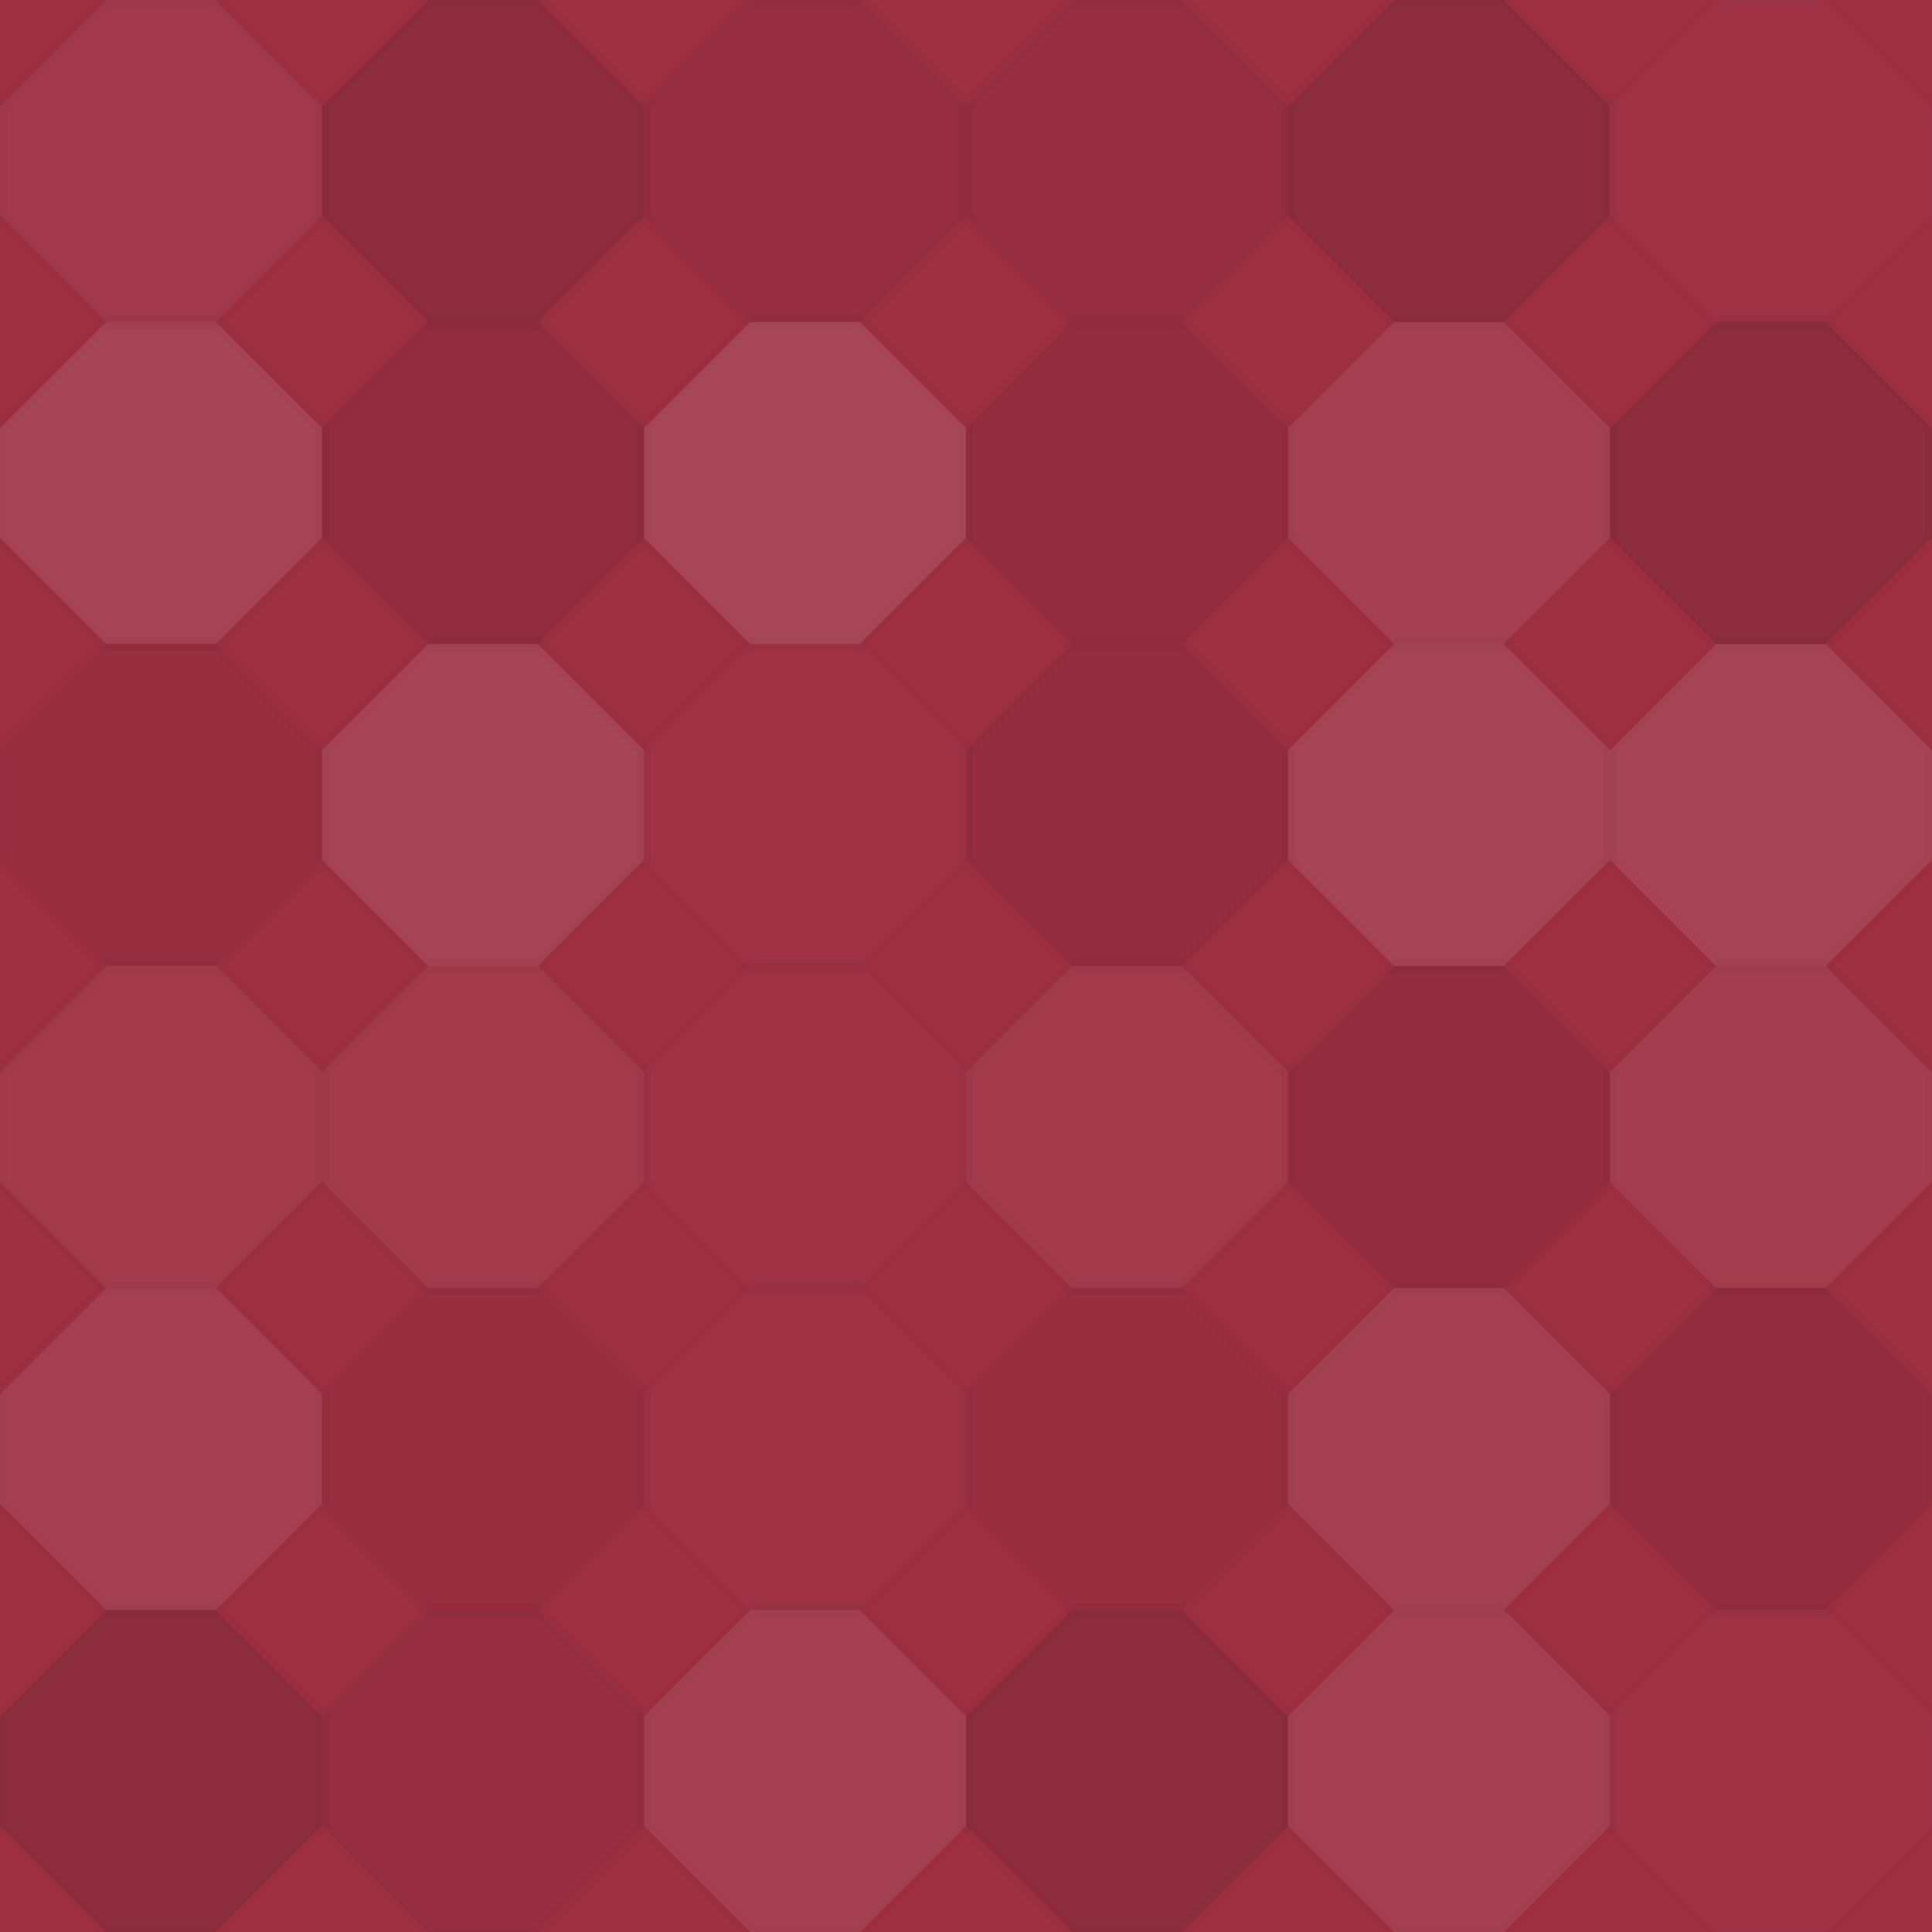<svg xmlns="http://www.w3.org/2000/svg" width="140" height="140" viewbox="0 0 140 140" preserveAspectRatio="none"><rect x="0" y="0" width="100%" height="100%" fill="rgb(159, 47, 67)" /><polyline points="7.7,0,15.633,0,23.333,7.7,23.333,15.633,15.633,23.333,7.7,23.333,0,15.633,0,7.7,7.7,0" fill="#ddd" fill-opacity="0.055" stroke="#000" stroke-opacity="0.02" transform="translate(0, 0)" /><polyline points="7.7,0,15.633,0,23.333,7.7,23.333,15.633,15.633,23.333,7.7,23.333,0,15.633,0,7.7,7.7,0" fill="#222" fill-opacity="0.133" stroke="#000" stroke-opacity="0.02" transform="translate(23.333, 0)" /><polyline points="7.7,0,15.633,0,23.333,7.7,23.333,15.633,15.633,23.333,7.7,23.333,0,15.633,0,7.7,7.7,0" fill="#222" fill-opacity="0.063" stroke="#000" stroke-opacity="0.02" transform="translate(46.667, 0)" /><polyline points="7.7,0,15.633,0,23.333,7.7,23.333,15.633,15.633,23.333,7.7,23.333,0,15.633,0,7.7,7.7,0" fill="#222" fill-opacity="0.063" stroke="#000" stroke-opacity="0.02" transform="translate(70, 0)" /><polyline points="7.7,0,15.633,0,23.333,7.7,23.333,15.633,15.633,23.333,7.7,23.333,0,15.633,0,7.7,7.7,0" fill="#222" fill-opacity="0.133" stroke="#000" stroke-opacity="0.02" transform="translate(93.333, 0)" /><polyline points="7.7,0,15.633,0,23.333,7.7,23.333,15.633,15.633,23.333,7.7,23.333,0,15.633,0,7.7,7.7,0" fill="#ddd" fill-opacity="0.02" stroke="#000" stroke-opacity="0.02" transform="translate(116.667, 0)" /><polyline points="7.7,0,15.633,0,23.333,7.7,23.333,15.633,15.633,23.333,7.7,23.333,0,15.633,0,7.7,7.7,0" fill="#ddd" fill-opacity="0.124" stroke="#000" stroke-opacity="0.02" transform="translate(0, 23.333)" /><polyline points="7.7,0,15.633,0,23.333,7.7,23.333,15.633,15.633,23.333,7.7,23.333,0,15.633,0,7.7,7.7,0" fill="#222" fill-opacity="0.098" stroke="#000" stroke-opacity="0.02" transform="translate(23.333, 23.333)" /><polyline points="7.7,0,15.633,0,23.333,7.7,23.333,15.633,15.633,23.333,7.7,23.333,0,15.633,0,7.7,7.7,0" fill="#ddd" fill-opacity="0.141" stroke="#000" stroke-opacity="0.02" transform="translate(46.667, 23.333)" /><polyline points="7.7,0,15.633,0,23.333,7.7,23.333,15.633,15.633,23.333,7.7,23.333,0,15.633,0,7.7,7.7,0" fill="#222" fill-opacity="0.081" stroke="#000" stroke-opacity="0.02" transform="translate(70, 23.333)" /><polyline points="7.7,0,15.633,0,23.333,7.7,23.333,15.633,15.633,23.333,7.7,23.333,0,15.633,0,7.7,7.7,0" fill="#ddd" fill-opacity="0.107" stroke="#000" stroke-opacity="0.02" transform="translate(93.333, 23.333)" /><polyline points="7.7,0,15.633,0,23.333,7.7,23.333,15.633,15.633,23.333,7.7,23.333,0,15.633,0,7.7,7.7,0" fill="#222" fill-opacity="0.133" stroke="#000" stroke-opacity="0.02" transform="translate(116.667, 23.333)" /><polyline points="7.7,0,15.633,0,23.333,7.7,23.333,15.633,15.633,23.333,7.7,23.333,0,15.633,0,7.7,7.7,0" fill="#222" fill-opacity="0.046" stroke="#000" stroke-opacity="0.02" transform="translate(0, 46.667)" /><polyline points="7.7,0,15.633,0,23.333,7.7,23.333,15.633,15.633,23.333,7.7,23.333,0,15.633,0,7.7,7.7,0" fill="#ddd" fill-opacity="0.124" stroke="#000" stroke-opacity="0.02" transform="translate(23.333, 46.667)" /><polyline points="7.7,0,15.633,0,23.333,7.7,23.333,15.633,15.633,23.333,7.7,23.333,0,15.633,0,7.7,7.7,0" fill="#ddd" fill-opacity="0.02" stroke="#000" stroke-opacity="0.02" transform="translate(46.667, 46.667)" /><polyline points="7.7,0,15.633,0,23.333,7.7,23.333,15.633,15.633,23.333,7.7,23.333,0,15.633,0,7.7,7.7,0" fill="#222" fill-opacity="0.081" stroke="#000" stroke-opacity="0.02" transform="translate(70, 46.667)" /><polyline points="7.7,0,15.633,0,23.333,7.7,23.333,15.633,15.633,23.333,7.7,23.333,0,15.633,0,7.7,7.7,0" fill="#ddd" fill-opacity="0.124" stroke="#000" stroke-opacity="0.02" transform="translate(93.333, 46.667)" /><polyline points="7.7,0,15.633,0,23.333,7.7,23.333,15.633,15.633,23.333,7.7,23.333,0,15.633,0,7.7,7.7,0" fill="#ddd" fill-opacity="0.124" stroke="#000" stroke-opacity="0.02" transform="translate(116.667, 46.667)" /><polyline points="7.7,0,15.633,0,23.333,7.7,23.333,15.633,15.633,23.333,7.7,23.333,0,15.633,0,7.7,7.7,0" fill="#ddd" fill-opacity="0.072" stroke="#000" stroke-opacity="0.02" transform="translate(0, 70)" /><polyline points="7.7,0,15.633,0,23.333,7.7,23.333,15.633,15.633,23.333,7.7,23.333,0,15.633,0,7.7,7.7,0" fill="#ddd" fill-opacity="0.072" stroke="#000" stroke-opacity="0.02" transform="translate(23.333, 70)" /><polyline points="7.7,0,15.633,0,23.333,7.7,23.333,15.633,15.633,23.333,7.7,23.333,0,15.633,0,7.7,7.7,0" fill="#ddd" fill-opacity="0.02" stroke="#000" stroke-opacity="0.02" transform="translate(46.667, 70)" /><polyline points="7.7,0,15.633,0,23.333,7.7,23.333,15.633,15.633,23.333,7.7,23.333,0,15.633,0,7.7,7.7,0" fill="#ddd" fill-opacity="0.072" stroke="#000" stroke-opacity="0.02" transform="translate(70, 70)" /><polyline points="7.7,0,15.633,0,23.333,7.7,23.333,15.633,15.633,23.333,7.7,23.333,0,15.633,0,7.7,7.7,0" fill="#222" fill-opacity="0.081" stroke="#000" stroke-opacity="0.02" transform="translate(93.333, 70)" /><polyline points="7.7,0,15.633,0,23.333,7.7,23.333,15.633,15.633,23.333,7.7,23.333,0,15.633,0,7.7,7.7,0" fill="#ddd" fill-opacity="0.089" stroke="#000" stroke-opacity="0.02" transform="translate(116.667, 70)" /><polyline points="7.7,0,15.633,0,23.333,7.7,23.333,15.633,15.633,23.333,7.7,23.333,0,15.633,0,7.7,7.7,0" fill="#ddd" fill-opacity="0.107" stroke="#000" stroke-opacity="0.02" transform="translate(0, 93.333)" /><polyline points="7.7,0,15.633,0,23.333,7.7,23.333,15.633,15.633,23.333,7.7,23.333,0,15.633,0,7.7,7.7,0" fill="#222" fill-opacity="0.046" stroke="#000" stroke-opacity="0.02" transform="translate(23.333, 93.333)" /><polyline points="7.7,0,15.633,0,23.333,7.7,23.333,15.633,15.633,23.333,7.7,23.333,0,15.633,0,7.7,7.7,0" fill="#ddd" fill-opacity="0.02" stroke="#000" stroke-opacity="0.02" transform="translate(46.667, 93.333)" /><polyline points="7.7,0,15.633,0,23.333,7.7,23.333,15.633,15.633,23.333,7.7,23.333,0,15.633,0,7.7,7.7,0" fill="#222" fill-opacity="0.046" stroke="#000" stroke-opacity="0.02" transform="translate(70, 93.333)" /><polyline points="7.7,0,15.633,0,23.333,7.7,23.333,15.633,15.633,23.333,7.7,23.333,0,15.633,0,7.7,7.7,0" fill="#ddd" fill-opacity="0.107" stroke="#000" stroke-opacity="0.02" transform="translate(93.333, 93.333)" /><polyline points="7.7,0,15.633,0,23.333,7.7,23.333,15.633,15.633,23.333,7.7,23.333,0,15.633,0,7.7,7.7,0" fill="#222" fill-opacity="0.081" stroke="#000" stroke-opacity="0.02" transform="translate(116.667, 93.333)" /><polyline points="7.7,0,15.633,0,23.333,7.7,23.333,15.633,15.633,23.333,7.7,23.333,0,15.633,0,7.7,7.7,0" fill="#222" fill-opacity="0.133" stroke="#000" stroke-opacity="0.02" transform="translate(0, 116.667)" /><polyline points="7.7,0,15.633,0,23.333,7.7,23.333,15.633,15.633,23.333,7.7,23.333,0,15.633,0,7.7,7.7,0" fill="#222" fill-opacity="0.063" stroke="#000" stroke-opacity="0.02" transform="translate(23.333, 116.667)" /><polyline points="7.7,0,15.633,0,23.333,7.7,23.333,15.633,15.633,23.333,7.7,23.333,0,15.633,0,7.7,7.7,0" fill="#ddd" fill-opacity="0.107" stroke="#000" stroke-opacity="0.02" transform="translate(46.667, 116.667)" /><polyline points="7.7,0,15.633,0,23.333,7.7,23.333,15.633,15.633,23.333,7.7,23.333,0,15.633,0,7.7,7.7,0" fill="#222" fill-opacity="0.133" stroke="#000" stroke-opacity="0.02" transform="translate(70, 116.667)" /><polyline points="7.7,0,15.633,0,23.333,7.7,23.333,15.633,15.633,23.333,7.7,23.333,0,15.633,0,7.7,7.7,0" fill="#ddd" fill-opacity="0.107" stroke="#000" stroke-opacity="0.02" transform="translate(93.333, 116.667)" /><polyline points="7.7,0,15.633,0,23.333,7.7,23.333,15.633,15.633,23.333,7.7,23.333,0,15.633,0,7.7,7.7,0" fill="#ddd" fill-opacity="0.02" stroke="#000" stroke-opacity="0.02" transform="translate(116.667, 116.667)" /></svg>